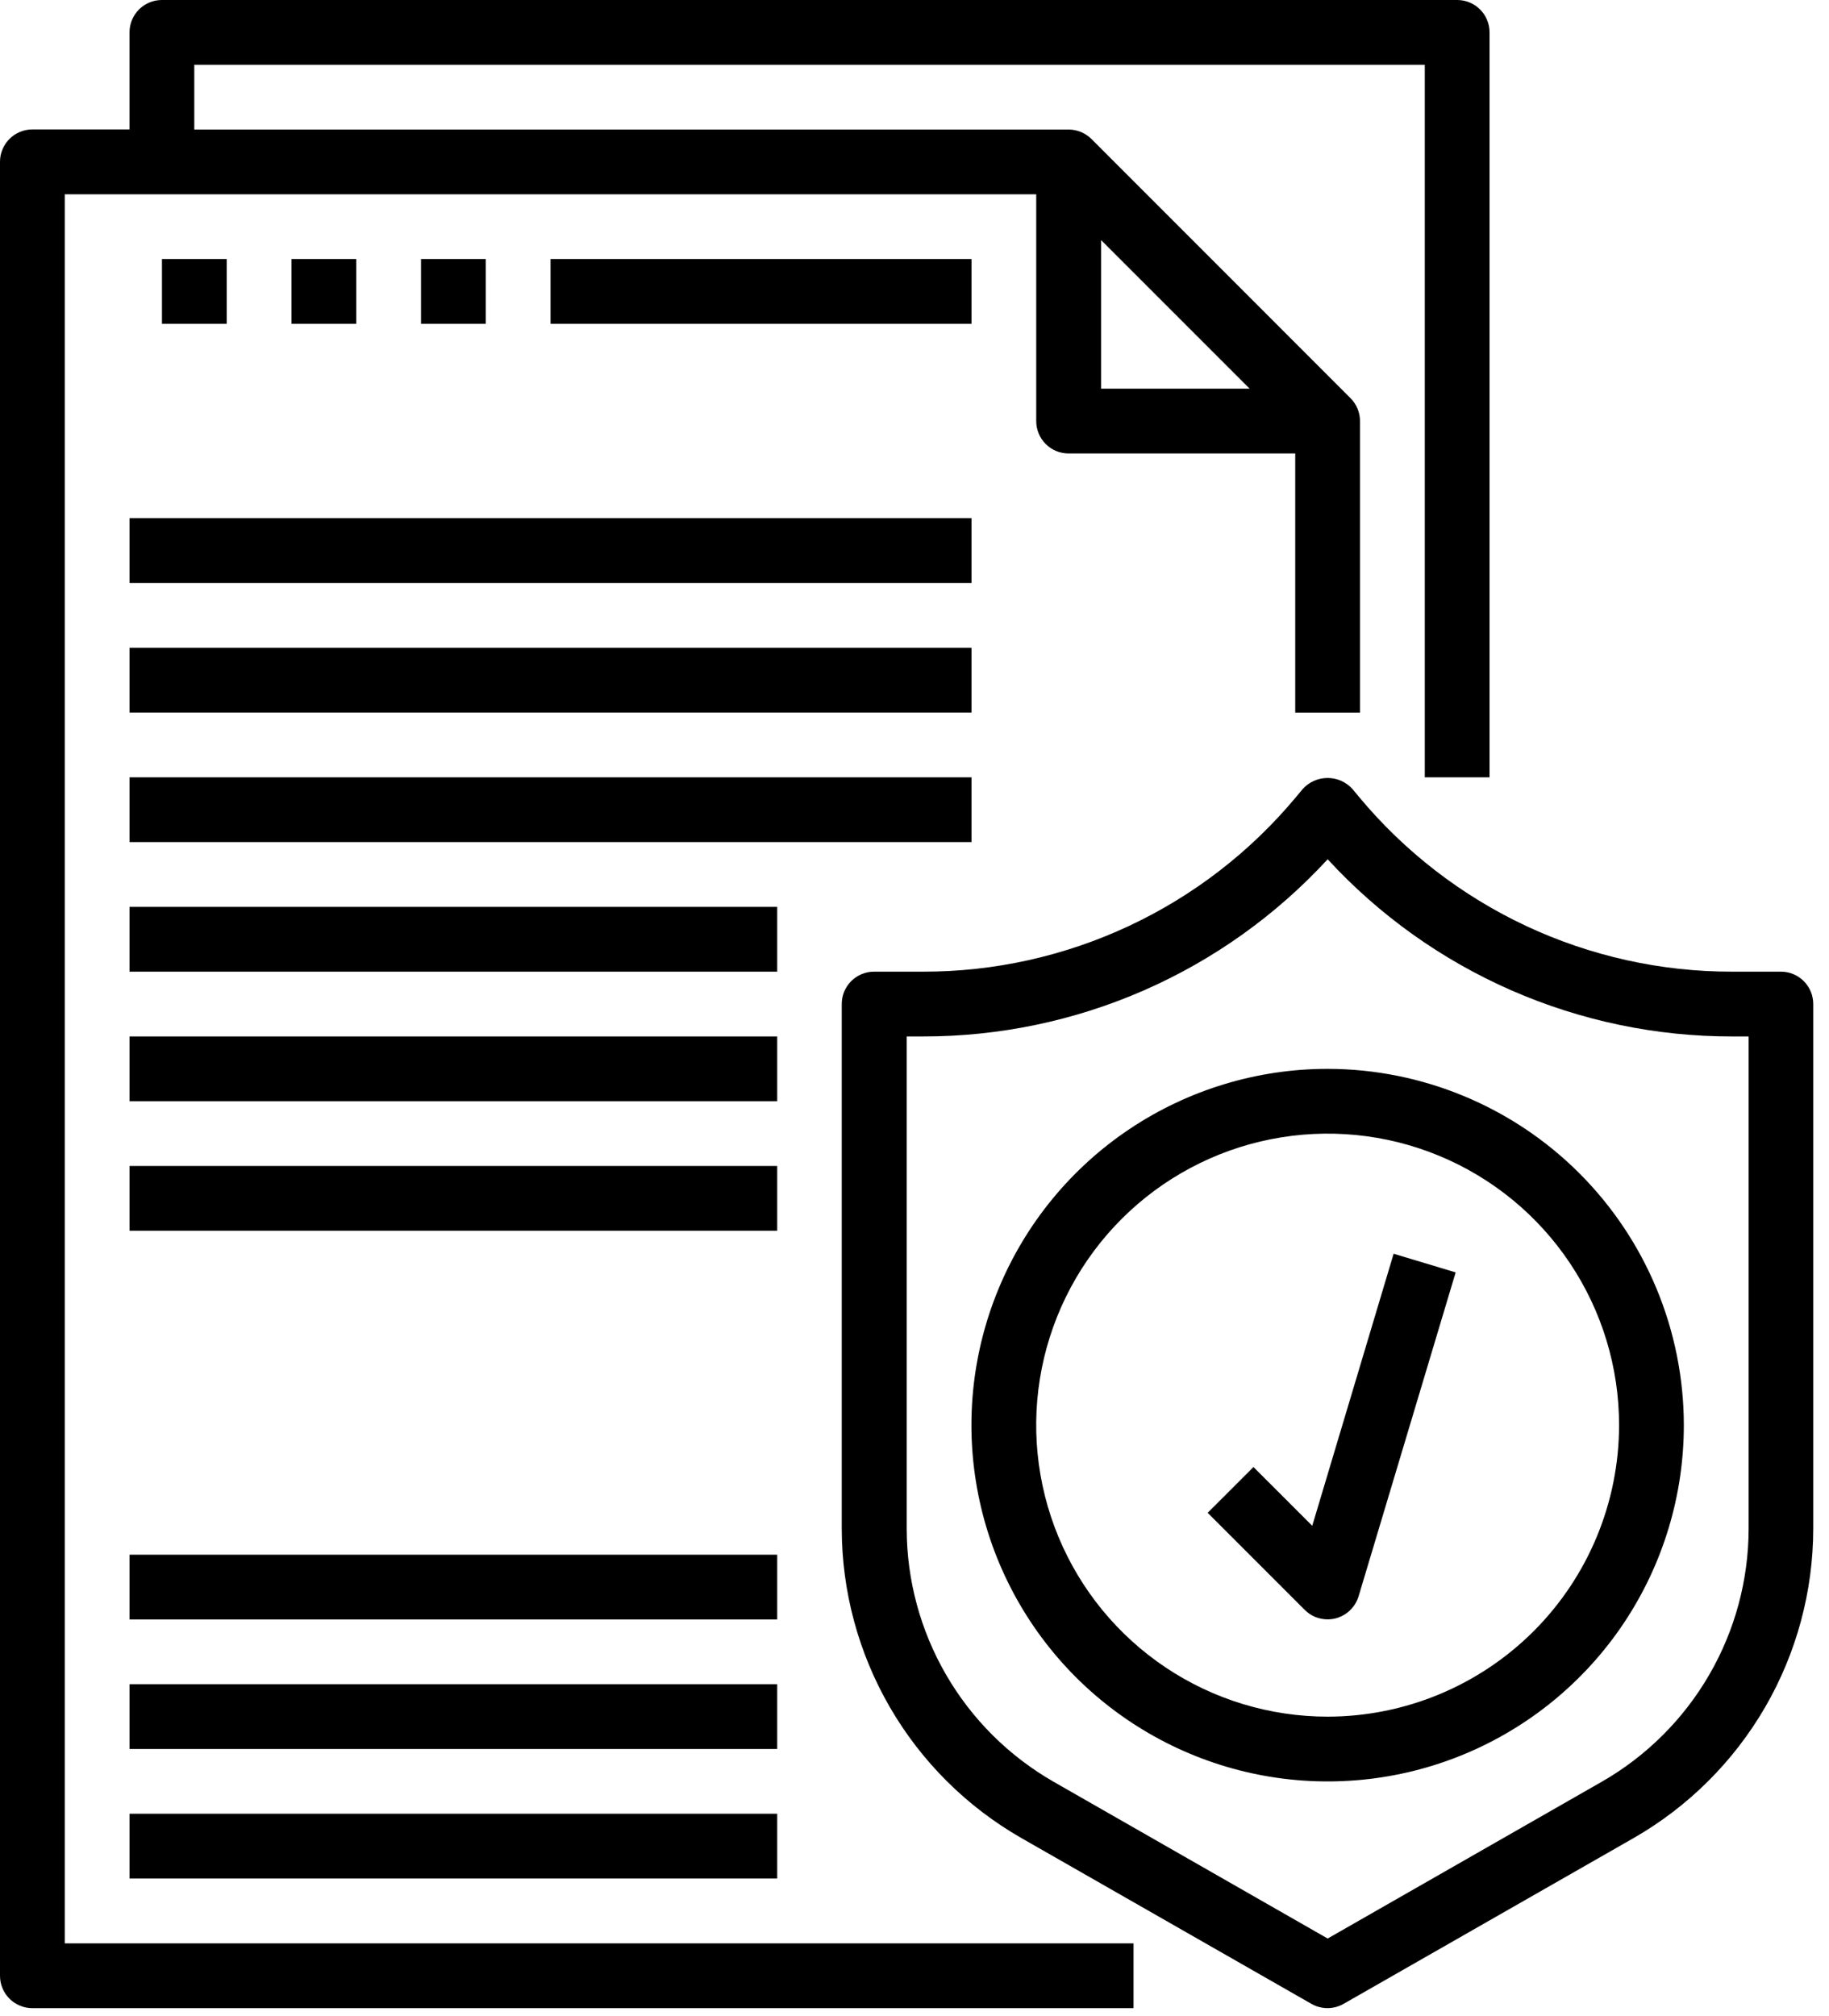 <svg width="49" height="54" viewBox="0 0 49 54" fill="none" xmlns="http://www.w3.org/2000/svg">
<g clip-path="url(#clip0_3734_33)">
<g clip-path="url(#clip1_3734_33)">
<path d="M1.735 5.205H27.761V11.278C27.761 11.392 27.783 11.505 27.827 11.611C27.87 11.716 27.934 11.812 28.015 11.892C28.095 11.973 28.191 12.037 28.297 12.081C28.402 12.124 28.515 12.146 28.629 12.146H34.7V19.086H36.435V11.278C36.435 11.164 36.413 11.051 36.369 10.946C36.325 10.84 36.261 10.745 36.18 10.664L29.244 3.726C29.163 3.645 29.068 3.581 28.962 3.537C28.857 3.493 28.743 3.47 28.629 3.47H5.205V1.735H38.171V20.821H39.906V0.867C39.906 0.753 39.884 0.64 39.84 0.535C39.797 0.43 39.733 0.334 39.652 0.254C39.572 0.173 39.476 0.109 39.371 0.066C39.266 0.022 39.153 -0 39.039 2.31102e-06H4.338C4.224 -0 4.111 0.022 4.006 0.065C3.9 0.109 3.805 0.173 3.724 0.253C3.643 0.334 3.579 0.43 3.536 0.535C3.492 0.64 3.47 0.753 3.47 0.867V3.467H0.868C0.754 3.467 0.64 3.489 0.535 3.533C0.429 3.577 0.333 3.641 0.253 3.722C0.172 3.803 0.108 3.899 0.065 4.005C0.021 4.11 -0.001 4.224 1.44491e-05 4.338V52.92C-0 53.034 0.022 53.147 0.066 53.252C0.109 53.358 0.173 53.454 0.254 53.534C0.334 53.615 0.43 53.679 0.536 53.722C0.641 53.766 0.754 53.788 0.868 53.788H30.368V52.052H1.735V5.205ZM29.5 6.432L33.478 10.41H29.5V6.432Z" fill="black"/>
<path d="M47.715 26.026H46.409C44.5 26.029 42.615 25.611 40.886 24.802C39.158 23.992 37.629 22.812 36.409 21.345L36.234 21.134C36.149 21.041 36.047 20.966 35.932 20.915C35.817 20.864 35.693 20.838 35.567 20.838C35.441 20.838 35.317 20.864 35.202 20.915C35.087 20.966 34.984 21.041 34.9 21.134L34.725 21.344C33.505 22.811 31.976 23.992 30.247 24.801C28.519 25.61 26.633 26.029 24.725 26.026H23.419C23.305 26.025 23.192 26.048 23.086 26.091C22.981 26.135 22.885 26.199 22.804 26.279C22.724 26.36 22.66 26.456 22.616 26.561C22.573 26.667 22.55 26.78 22.551 26.894V40.944C22.553 42.626 22.999 44.277 23.843 45.732C24.687 47.187 25.9 48.393 27.36 49.23L35.134 53.673C35.265 53.748 35.413 53.787 35.564 53.787C35.715 53.787 35.864 53.748 35.995 53.673L43.769 49.23C45.228 48.393 46.441 47.187 47.286 45.732C48.13 44.277 48.576 42.626 48.578 40.944V26.892C48.578 26.663 48.487 26.443 48.325 26.28C48.163 26.118 47.944 26.026 47.715 26.026ZM46.847 40.944C46.845 42.32 46.481 43.671 45.79 44.861C45.099 46.052 44.107 47.039 42.913 47.723L35.569 51.923L28.225 47.723C27.031 47.038 26.038 46.051 25.348 44.861C24.657 43.67 24.292 42.319 24.291 40.943V27.761H24.73C26.767 27.763 28.782 27.343 30.648 26.526C32.514 25.709 34.189 24.513 35.569 23.015C36.948 24.514 38.624 25.709 40.49 26.526C42.356 27.343 44.371 27.764 46.408 27.761H46.847V40.944Z" fill="black"/>
<path d="M35.568 28.629C33.681 28.629 31.836 29.189 30.267 30.237C28.697 31.286 27.474 32.776 26.752 34.52C26.029 36.264 25.84 38.182 26.209 40.034C26.577 41.885 27.486 43.585 28.82 44.92C30.155 46.254 31.855 47.163 33.707 47.532C35.558 47.9 37.477 47.711 39.22 46.989C40.964 46.266 42.455 45.043 43.503 43.474C44.552 41.904 45.111 40.059 45.111 38.172C45.108 35.642 44.102 33.216 42.313 31.427C40.524 29.638 38.099 28.632 35.568 28.629ZM35.568 45.98C34.024 45.98 32.514 45.522 31.23 44.664C29.947 43.806 28.946 42.587 28.355 41.16C27.764 39.733 27.609 38.163 27.91 36.649C28.212 35.134 28.955 33.743 30.047 32.651C31.139 31.559 32.531 30.815 34.045 30.514C35.56 30.213 37.13 30.367 38.556 30.958C39.983 31.549 41.203 32.55 42.06 33.834C42.919 35.118 43.376 36.628 43.376 38.172C43.374 40.242 42.551 42.227 41.087 43.691C39.623 45.154 37.639 45.978 35.568 45.98Z" fill="black"/>
<path d="M35.156 40.868L33.581 39.294L32.354 40.52L34.954 43.12C35.034 43.201 35.13 43.265 35.235 43.309C35.34 43.352 35.453 43.374 35.567 43.374C35.638 43.374 35.709 43.366 35.779 43.349C35.924 43.311 36.058 43.237 36.166 43.133C36.275 43.029 36.354 42.899 36.398 42.755L38.998 34.081L37.336 33.581L35.156 40.868ZM3.471 13.88H26.027V15.616H3.471V13.88ZM3.471 17.351H26.027V19.085H3.471V17.351ZM3.471 20.82H26.027V22.555H3.471V20.82ZM3.471 24.291H20.822V26.026H3.471V24.291ZM3.471 27.761H20.822V29.495H3.471V27.761ZM3.471 31.23H20.822V32.965H3.471V31.23ZM3.471 41.642H20.822V43.377H3.471V41.642ZM3.471 45.111H20.822V46.846H3.471V45.111ZM3.471 48.581H20.822V50.316H3.471V48.581ZM4.339 6.939H6.074V8.674H4.339V6.939ZM7.809 6.939H9.544V8.674H7.809V6.939ZM11.279 6.939H13.014V8.674H11.279V6.939ZM14.749 6.939H26.027V8.674H14.749V6.939Z" fill="black"/>
</g>
</g>
<defs>
<clipPath id="clip0_3734_33">
<rect width="48.582" height="53.787" fill="white"/>
</clipPath>
<clipPath id="clip1_3734_33">
<rect width="48.582" height="53.787" fill="white"/>
</clipPath>
</defs>
</svg>
